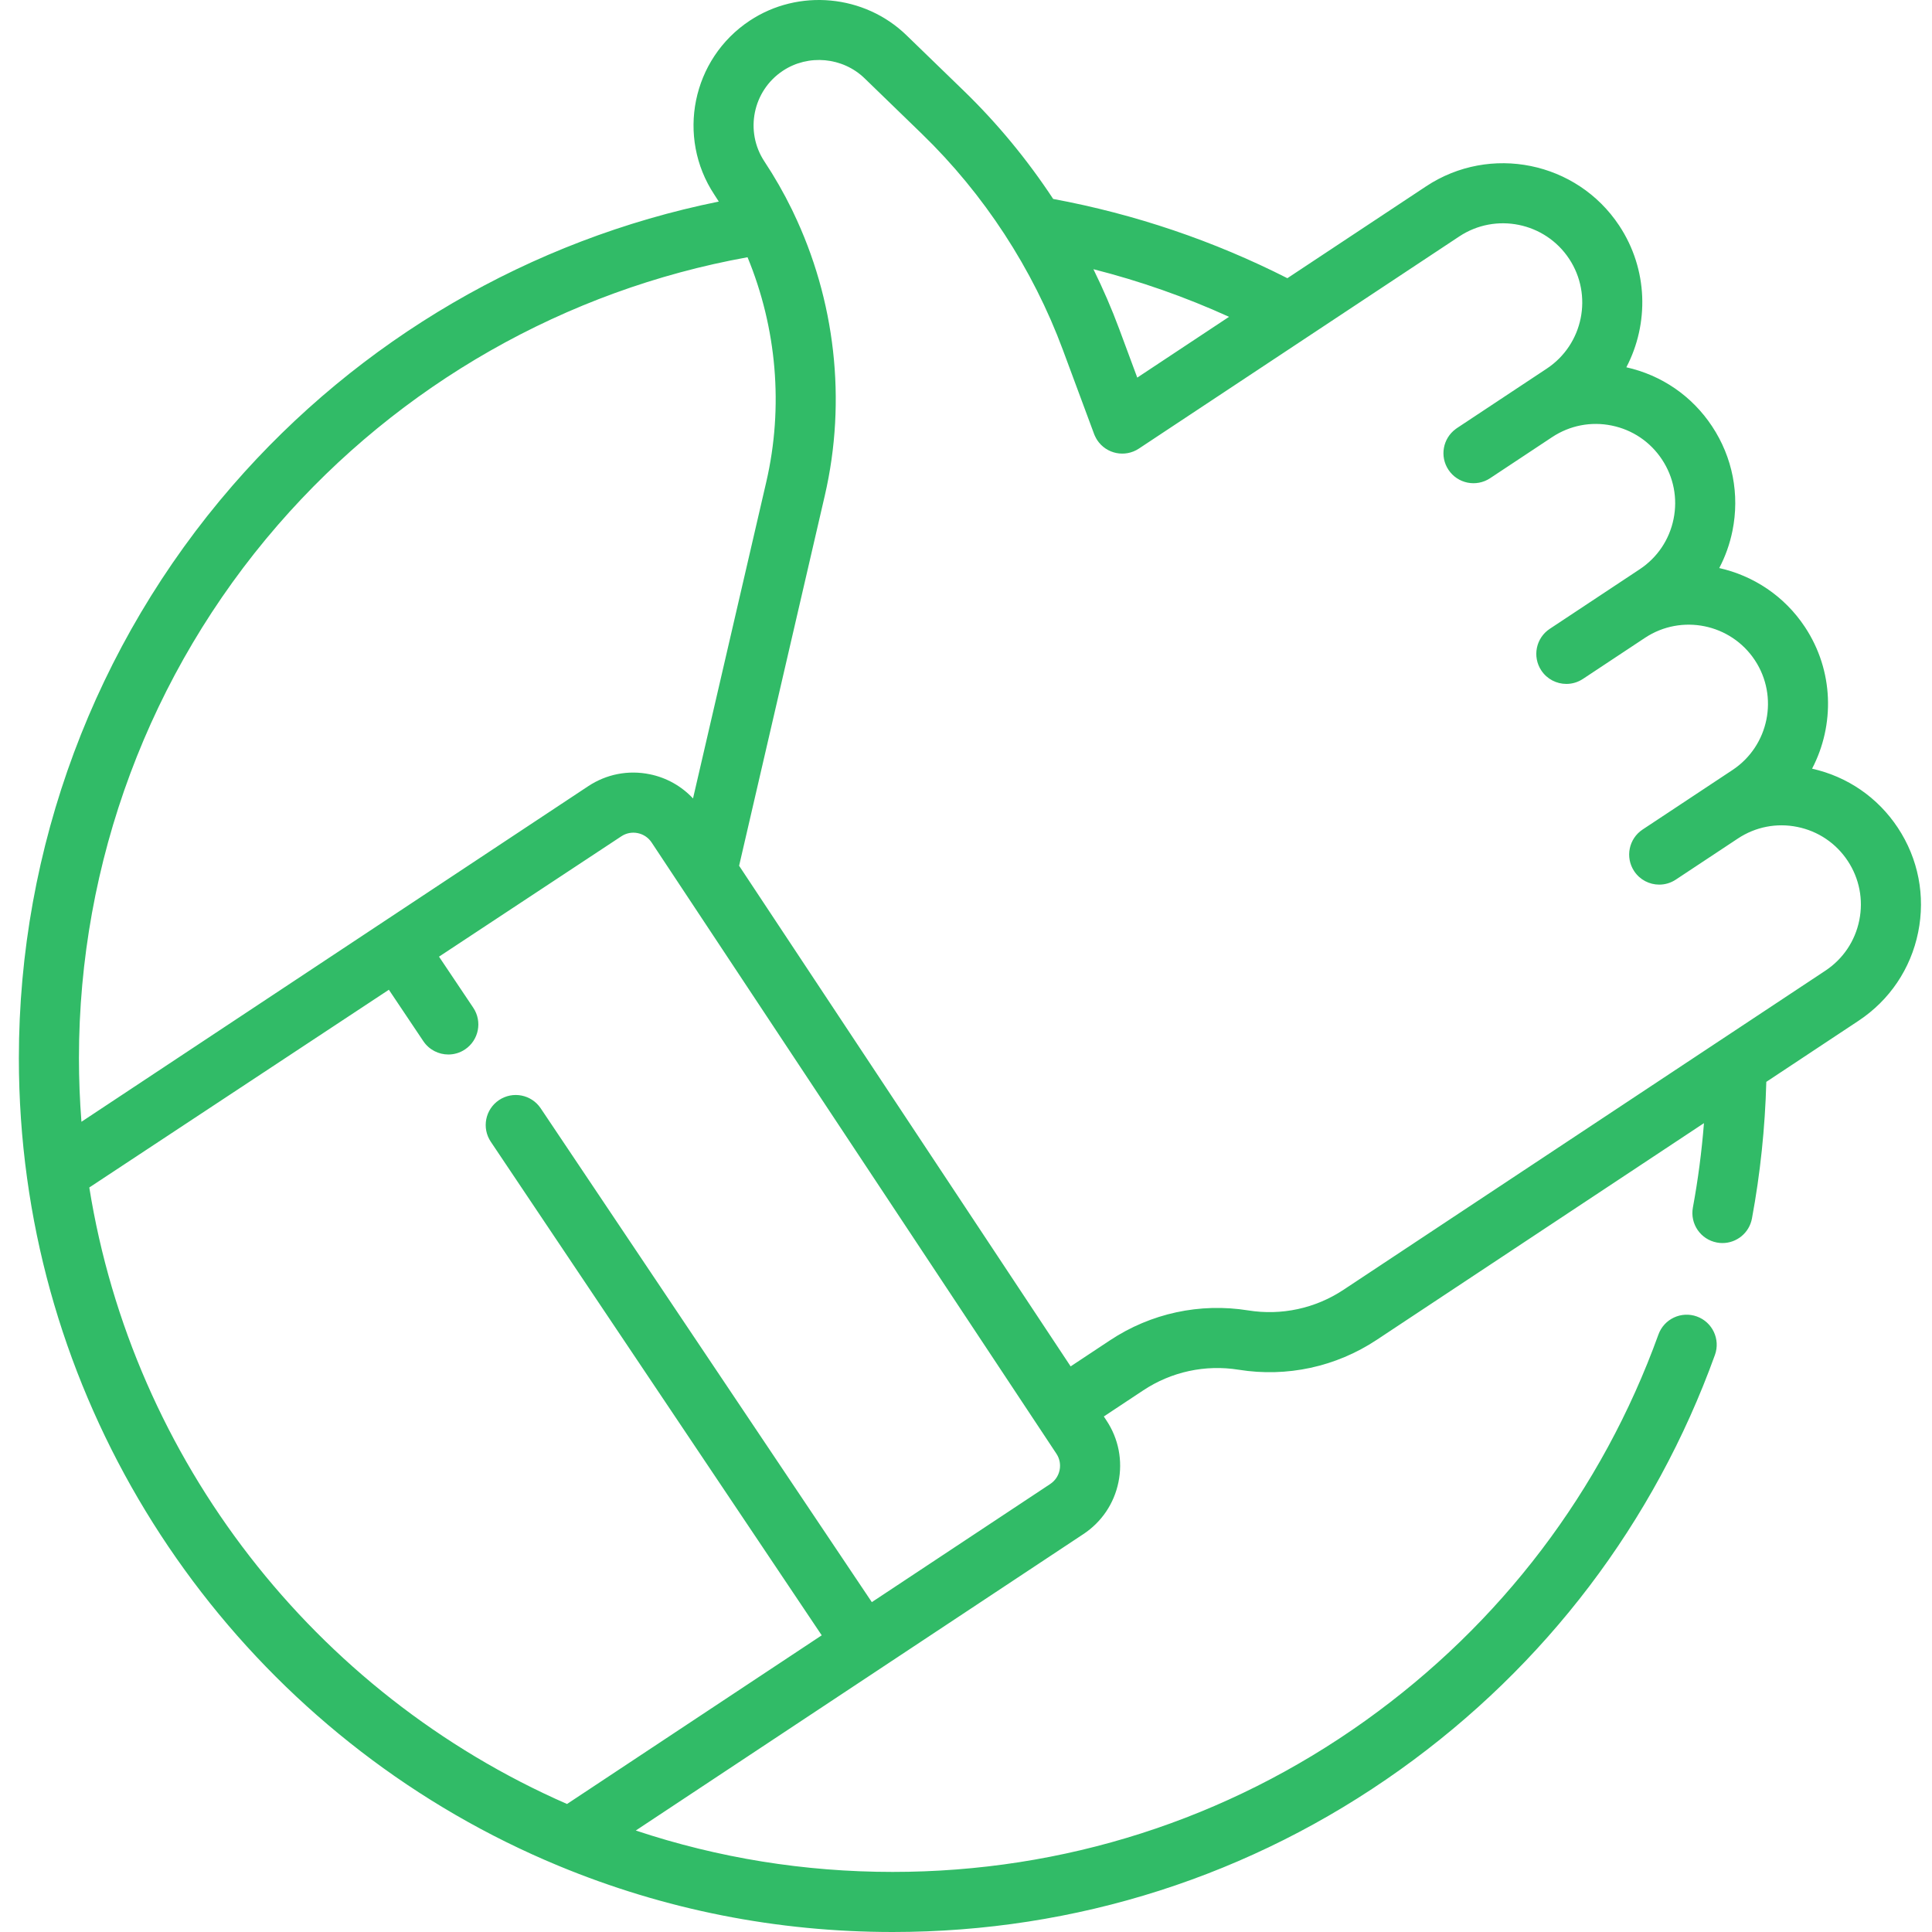 <svg width="511" height="511" viewBox="0 0 511 511" fill="none" xmlns="http://www.w3.org/2000/svg">
<g clip-path="url(#clip0)">
<path d="M501.948 218.911C496.649 210.912 488.618 205.399 479.281 203.309C485.304 191.789 485.059 177.415 477.386 165.832C471.928 157.586 463.694 152.261 454.731 150.245C456.33 147.196 457.511 143.906 458.217 140.436C460.174 130.787 458.264 120.955 452.825 112.748C447.527 104.744 439.496 99.231 430.158 97.146C436.182 85.625 435.936 71.251 428.264 59.664C417.047 42.725 394.131 38.066 377.188 49.286L340.502 73.582C320.946 63.664 300.147 56.627 278.56 52.62C271.738 42.261 263.804 32.631 254.923 24.023L239.746 9.314C228.631 -1.462 211.2 -3.08 198.296 5.47C183.029 15.579 178.834 36.226 188.943 51.493C189.34 52.097 189.73 52.705 190.116 53.314C140.366 63.38 95.025 89.781 61.466 128.467C25.049 170.452 4.99 224.221 4.99 279.87C4.99 290.537 5.719 301.223 7.162 311.625C18.277 392.486 72.14 462.17 147.727 493.488C175.758 505.106 205.5 511 236.116 511C284.603 511 331.016 496.15 370.342 468.061C408.813 440.576 437.597 402.646 453.585 358.373C455.078 354.248 452.938 349.691 448.813 348.202C444.685 346.712 440.131 348.849 438.642 352.977C423.753 394.205 396.942 429.527 361.102 455.129C324.49 481.285 281.27 495.109 236.116 495.109C212.771 495.109 189.976 491.425 168.159 484.158L232.806 441.347C232.81 441.344 232.814 441.344 232.818 441.34C232.822 441.34 232.822 441.336 232.826 441.332L286.553 405.753H286.556C291.379 402.556 294.673 397.675 295.827 392.003C296.981 386.33 295.859 380.545 292.662 375.722L291.952 374.646L302.389 367.734C309.835 362.802 318.79 360.868 327.609 362.283C340.377 364.334 353.344 361.527 364.12 354.389L450.685 297.063C450.092 304.572 449.117 312.038 447.757 319.379C446.954 323.695 449.804 327.843 454.119 328.642C454.607 328.736 455.098 328.779 455.577 328.779C459.332 328.779 462.669 326.104 463.379 322.28C465.581 310.432 466.848 298.295 467.176 286.143L491.57 269.987C499.776 264.553 505.378 256.245 507.336 246.6C509.297 236.95 507.382 227.118 501.948 218.911V218.911ZM325.075 83.797L300.798 99.875L296.018 86.998C294.022 81.625 291.734 76.358 289.2 71.204C301.516 74.327 313.508 78.538 325.075 83.797ZM73.469 138.881C105.723 101.699 149.656 76.705 197.719 68.039C205.43 86.721 207.278 107.594 202.67 127.489L183.298 211.181C180.253 207.929 176.3 205.687 171.847 204.783C166.171 203.625 160.389 204.752 155.567 207.949L100.694 244.284C100.69 244.284 100.69 244.284 100.686 244.288C100.686 244.288 100.682 244.288 100.682 244.292L21.54 296.701C21.107 291.118 20.881 285.492 20.881 279.87C20.881 228.05 39.559 177.976 73.469 138.881V138.881ZM280.256 388.833C279.948 390.346 279.067 391.652 277.777 392.505H277.781L230.592 423.753L143.009 293.137C140.565 289.492 135.629 288.521 131.984 290.966C128.343 293.41 127.368 298.342 129.812 301.987L217.34 432.529L149.976 477.141C83.037 447.862 35.134 386.03 23.618 314.081L102.853 261.781L111.972 275.387C113.508 277.672 116.019 278.907 118.58 278.907C120.101 278.907 121.641 278.475 122.998 277.562C126.643 275.118 127.617 270.182 125.173 266.537L116.116 253.028L164.342 221.196C165.625 220.342 167.165 220.046 168.678 220.354C170.19 220.662 171.496 221.543 172.35 222.83L279.414 384.498C280.264 385.78 280.564 387.32 280.256 388.833V388.833ZM491.764 243.434C490.649 248.923 487.464 253.648 482.794 256.74L454.907 275.208C454.899 275.212 454.891 275.219 454.88 275.223L355.344 341.141C347.897 346.073 338.942 348.01 330.124 346.591C317.36 344.545 304.393 347.348 293.613 354.486L283.176 361.398L195.489 228.989L218.155 131.075C223.991 105.851 220.915 79.282 209.796 56.136C209.695 55.894 209.586 55.66 209.461 55.431C207.325 51.056 204.9 46.811 202.19 42.717C196.919 34.756 199.106 23.992 207.071 18.717C213.8 14.261 222.892 15.103 228.685 20.721L243.863 35.434C260.28 51.352 273.165 71.095 281.118 92.53L289.383 114.795C289.399 114.838 289.414 114.873 289.43 114.912C289.449 114.962 289.473 115.017 289.492 115.068C289.551 115.204 289.605 115.329 289.664 115.434C289.824 115.77 289.999 116.101 290.21 116.417C292.634 120.077 297.562 121.079 301.219 118.654L385.964 62.538C395.601 56.156 408.634 58.803 415.016 68.44C421.398 78.078 418.751 91.111 409.114 97.493L401.757 102.366C401.757 102.366 401.753 102.366 401.749 102.37L385.34 113.239C385.316 113.255 385.301 113.27 385.277 113.282C385.184 113.348 385.094 113.411 385.02 113.473C381.628 115.964 380.751 120.701 383.102 124.249C385.523 127.91 390.455 128.912 394.116 126.487L410.537 115.61C415.203 112.526 420.79 111.438 426.275 112.553C431.761 113.668 436.49 116.853 439.577 121.524C442.669 126.191 443.761 131.785 442.646 137.27C441.531 142.76 438.345 147.485 433.675 150.576L409.901 166.323C406.24 168.744 405.238 173.672 407.663 177.333C409.192 179.641 411.718 180.892 414.295 180.892C415.8 180.892 417.324 180.463 418.673 179.57L422.353 177.134L435.086 168.701C444.728 162.319 457.757 164.966 464.139 174.604C470.521 184.245 467.874 197.274 458.236 203.66L446.361 211.524C446.299 211.563 446.236 211.605 446.174 211.648L434.462 219.403C430.802 221.824 429.8 226.756 432.225 230.416C433.753 232.724 436.279 233.976 438.856 233.976C440.361 233.976 441.885 233.547 443.234 232.654L446.915 230.217C446.915 230.217 446.915 230.214 446.919 230.214L459.651 221.785C464.318 218.693 469.909 217.602 475.398 218.72C480.887 219.832 485.612 223.021 488.704 227.687C491.792 232.354 492.879 237.948 491.764 243.434V243.434Z" fill="#31BB67"/>
</g>
<defs>
<clipPath id="clip0">
<rect width="511" height="511" fill="white"/>
</clipPath>
</defs>
</svg>
